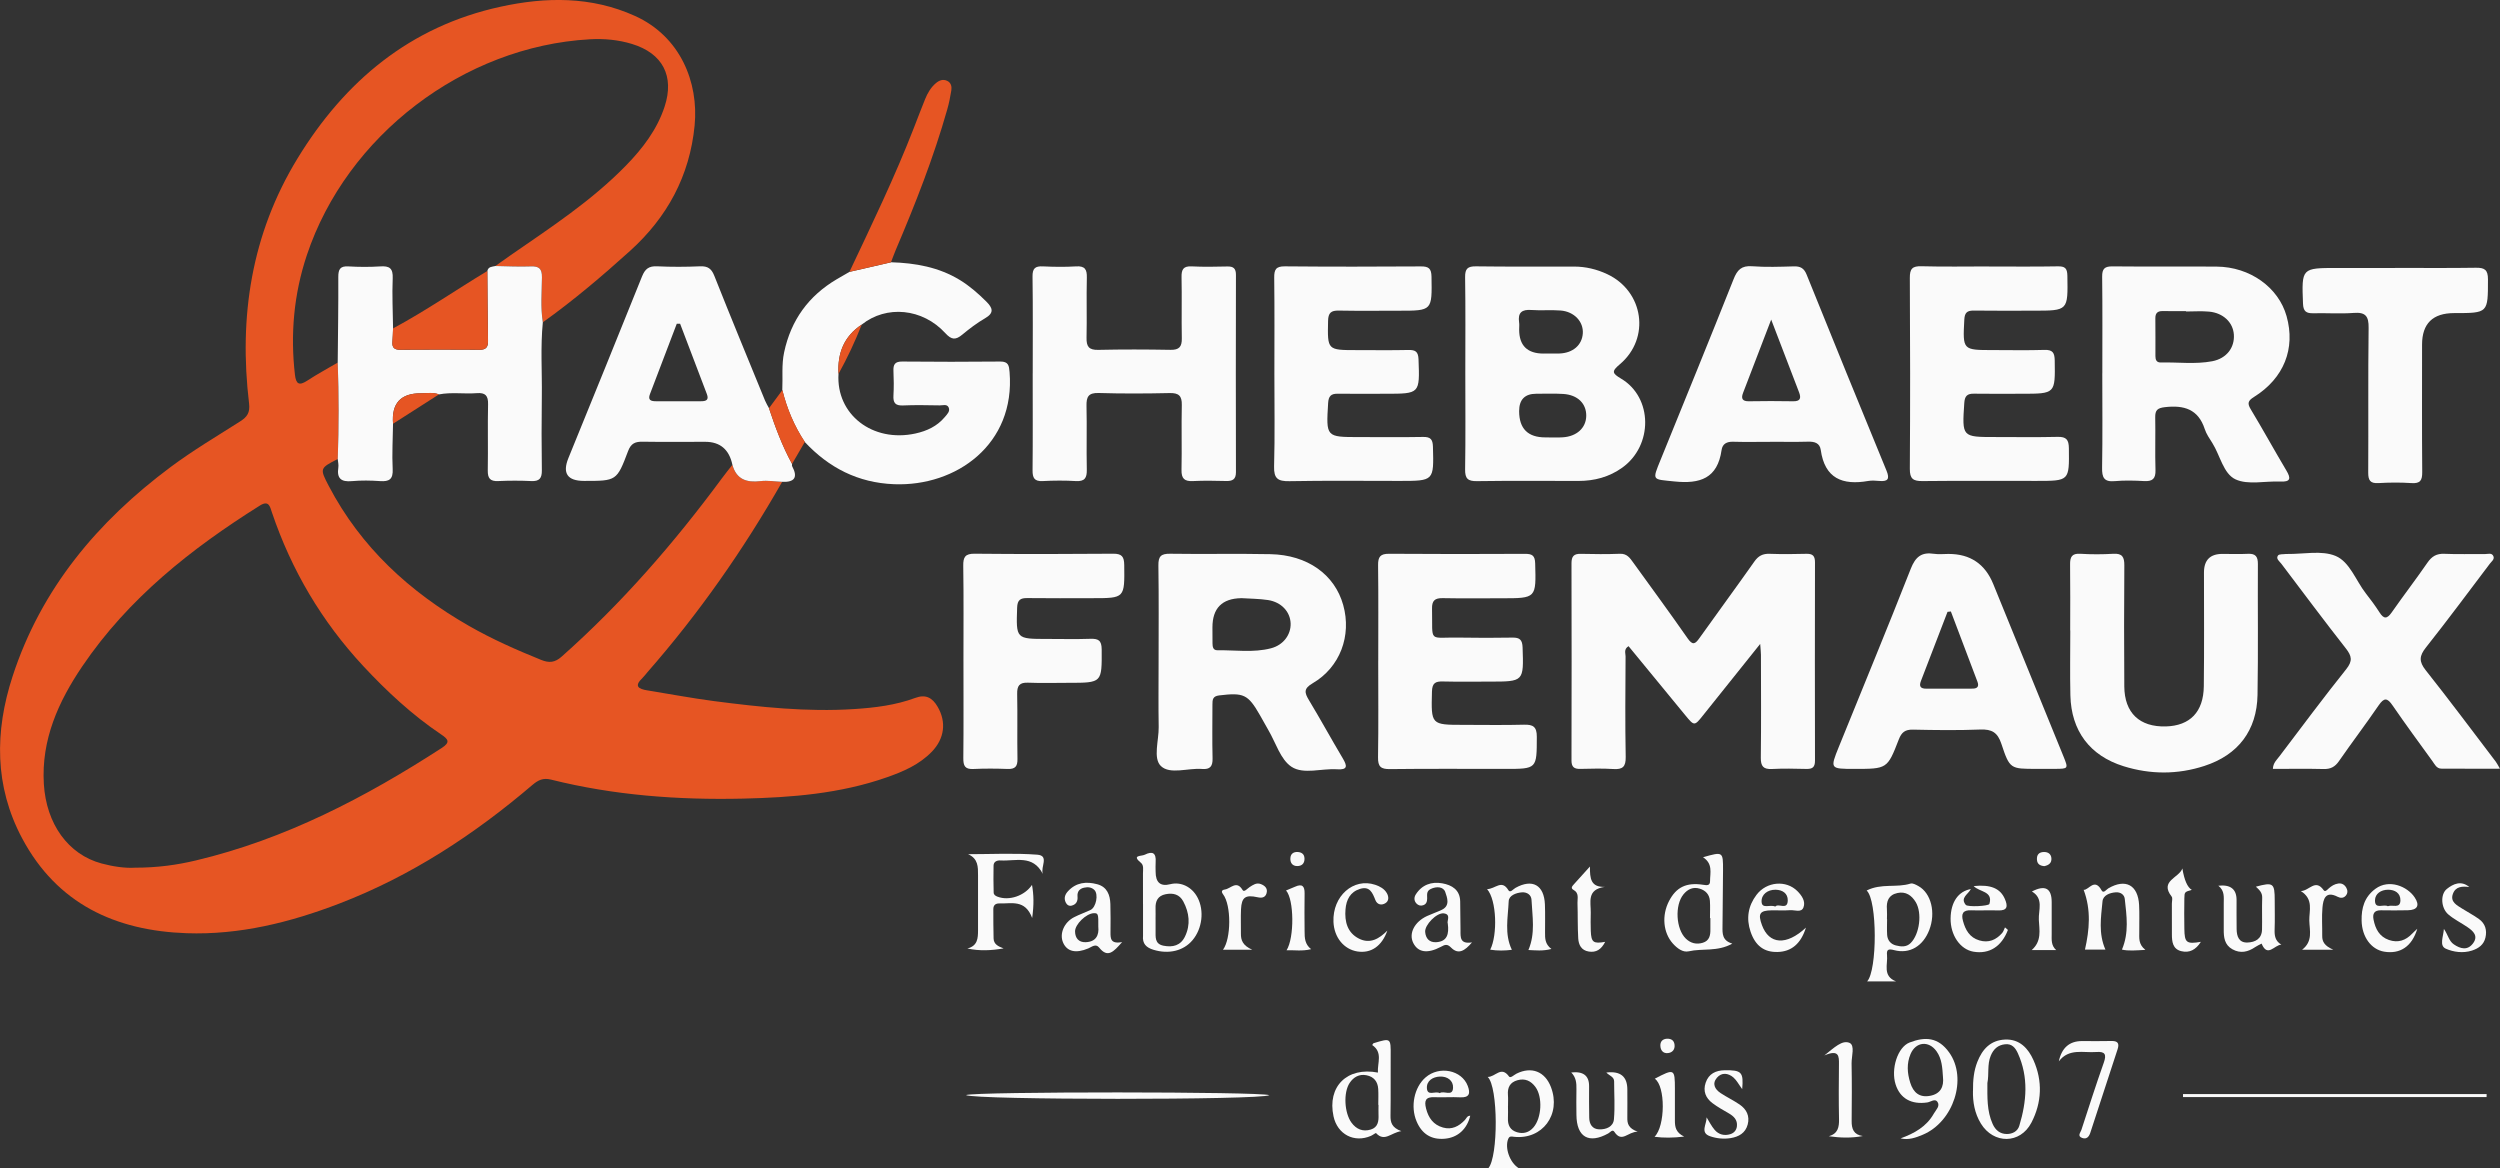 <?xml version="1.0" encoding="UTF-8"?>
<svg id="Calque_1" data-name="Calque 1" xmlns="http://www.w3.org/2000/svg" viewBox="0 0 764.7 357.36">
  <rect x="0" y="0" width="764.7" height="357.36" fill="#333333" stroke="none"/>
  <defs>
    <style>
      .cls-1 {
        fill: #fafafa;
      }

      .cls-1, .cls-2 {
        stroke-width: 0px;
      }

      .cls-2 {
        fill: #e65523;
      }
    </style>
  </defs>
  <path class="cls-2" d="M239.25,147.38c-11.85,20.78-25.49,40.3-41.27,58.3-.49.56-.92,1.19-1.46,1.7-2.66,2.51-1.22,3.36,1.47,3.79,6.78,1.09,13.53,2.38,20.33,3.27,14.24,1.85,28.49,3.38,42.91,2.45,6.4-.41,12.7-1.18,18.72-3.41,3.27-1.22,5.27,0,6.84,2.68,2.76,4.7,2.1,9.76-1.73,13.74-3.85,4-8.78,6.11-13.87,7.89-14.22,4.98-29.02,6.15-43.91,6.49-19.8.45-39.44-.99-58.72-5.81-2.43-.61-3.94.14-5.68,1.61-17.8,15.18-37.13,27.87-59.08,36.3-15.05,5.78-30.55,9.64-46.76,9.07-21.77-.77-39.59-8.99-50.27-29.03-8.5-15.96-8.39-32.68-2.95-49.45,8.73-26.89,26.05-47.49,48.39-64.13,6.8-5.06,14.13-9.42,21.29-13.97,2.11-1.34,3.02-2.68,2.69-5.42-3.17-26.56.69-51.84,14.8-74.96,14.47-23.71,34.49-40.41,62.1-46.43,13.82-3.02,27.77-3.24,41.15,2.82,13.83,6.26,19.52,20.25,18.23,33.53-1.5,15.38-8.37,28.06-19.77,38.35-8.53,7.7-17.28,15.14-26.65,21.82-.74-4.57-.32-9.18-.27-13.76.03-2.67-.9-3.44-3.45-3.34-3.59.14-7.2-.06-10.8-.12,1.53-1.08,3.04-2.18,4.58-3.24,12.31-8.52,24.88-16.71,35.4-27.52,5.09-5.23,9.48-10.96,11.79-18.01,3.05-9.32-.61-16.29-10-19.15-4.23-1.29-8.57-1.67-12.96-1.42-38.53,2.18-74.29,29.44-86.49,66.05-3.96,11.88-5.07,24.11-3.63,36.57.33,2.83,1.26,3.43,3.75,1.8,3.02-1.98,6.22-3.7,9.33-5.53.38,9.83.37,19.66.01,29.49-5.49,2.82-5.56,2.86-2.73,8.27,9.82,18.73,24.73,32.4,42.89,42.79,7.06,4.04,14.47,7.32,22.01,10.37,2.5,1.01,4.22.88,6.34-1,18.4-16.33,34.42-34.76,48.99-54.51,1.04-1.41,2.14-2.76,3.21-4.14,1.24,4.49,4.37,5.49,8.61,4.98,2.16-.26,4.41.13,6.61.22ZM41.24,265.41c6.93,0,12.86-.83,18.69-2.22,27.33-6.5,51.8-19.26,75.19-34.4,2.69-1.74,2.02-2.66-.18-4.14-8.85-5.95-16.62-13.17-23.86-20.95-12.67-13.63-21.93-29.31-27.9-46.95-.6-1.78-.92-3.85-3.72-2.09-21,13.18-40.21,28.37-54.28,49.14-7.32,10.8-12.58,22.45-11.77,35.97.73,12.26,7.45,21.59,17.62,24.34,3.62.98,7.34,1.49,10.21,1.3Z"/>
  <path class="cls-1" d="M538.41,196.96c-6.23,7.79-11.83,14.77-17.41,21.76-2.72,3.41-2.73,3.43-5.52.04-5.78-7.02-11.55-14.06-17.34-21.11-1.53.93-.9,2.17-.91,3.14-.06,10.24-.15,20.48.04,30.72.06,3.04-.93,3.91-3.81,3.72-3.36-.22-6.74-.11-10.11-.04-1.86.04-2.67-.59-2.66-2.59.05-20.11.05-40.21,0-60.32,0-2.09.71-2.92,2.82-2.87,4,.09,8,.14,11.99-.02,2.18-.09,3.07,1.3,4.09,2.71,5.55,7.7,11.18,15.34,16.6,23.13,1.55,2.22,2.3,1.84,3.63-.04,5.57-7.84,11.28-15.57,16.81-23.43,1.23-1.75,2.58-2.43,4.67-2.36,3.74.13,7.5.11,11.24,0,1.93-.05,2.63.64,2.63,2.59-.04,20.23-.05,40.46,0,60.7,0,2.04-.82,2.56-2.68,2.51-3.5-.09-7-.16-10.49.02-2.64.13-3.43-.85-3.4-3.46.13-10.49.05-20.98.04-31.47,0-.74-.1-1.47-.23-3.34Z"/>
  <path class="cls-1" d="M448.21,114.01c0-9.73.09-19.46-.06-29.19-.04-2.64.77-3.39,3.37-3.35,9.98.14,19.97.05,29.95.07,3.54,0,6.93.81,10.13,2.31,11.19,5.24,13.31,19.62,3.87,27.58-2.56,2.16-2.38,2.74.39,4.39,9.71,5.75,9.82,20.45.35,27.23-3.98,2.86-8.51,4.06-13.38,4.06-10.36,0-20.72-.09-31.07.06-2.78.04-3.65-.77-3.61-3.59.16-9.85.06-19.71.06-29.57ZM472.73,133.79c1.75,0,3.5.09,5.24-.02,4.34-.26,7.19-2.9,7.23-6.58.04-3.78-2.65-6.42-7.05-6.69-2.74-.17-5.49-.06-8.24-.06q-5.23,0-5.24,5.31,0,8.06,8.05,8.04ZM472.16,108.13c1.62,0,3.24.05,4.85,0,4.12-.15,6.91-2.58,7.14-6.16.23-3.57-2.61-6.65-6.77-6.99-2.97-.24-5.98.06-8.95-.16-2.9-.22-4.2.78-3.77,3.76.11.73.02,1.49.02,2.24q0,7.33,7.48,7.33Z"/>
  <path class="cls-1" d="M354.39,202.54c0-9.86.09-19.72-.06-29.57-.04-2.8.79-3.63,3.59-3.59,10.23.16,20.47-.08,30.7.13,11.3.23,19.63,6.21,22.24,15.55,2.62,9.38-.95,19.04-9.35,23.94-2.81,1.64-2.5,2.88-1.13,5.16,3.54,5.87,6.83,11.9,10.34,17.79,1.38,2.32,1.59,3.59-1.76,3.36-4.71-.32-10.23,1.66-13.92-.77-3.36-2.22-4.8-7.35-7.07-11.21-.88-1.5-1.71-3.05-2.57-4.56-3.68-6.42-4.96-6.96-12.48-6.06-2.01.24-2.06,1.34-2.06,2.79,0,5.49-.1,10.98.04,16.47.06,2.44-.75,3.44-3.21,3.24-4.3-.35-9.81,1.79-12.6-.9-2.45-2.37-.61-7.83-.67-11.92-.11-6.61-.03-13.23-.03-19.84ZM379.66,182.97q-8.8.15-8.8,8.93c0,1.62,0,3.24.02,4.86.01,1.04.15,2.16,1.5,2.14,5.47-.07,10.99.8,16.38-.6,3.79-.98,6.13-4.17,6.02-7.6-.12-3.57-2.83-6.53-6.93-7.16-2.69-.41-5.45-.4-8.18-.58Z"/>
  <path class="cls-1" d="M272.55,80.22c7.43.23,14.59,1.48,21.07,5.44,3,1.84,5.6,4.12,8.08,6.59,1.95,1.95,2.48,3.45-.4,5.11-2.47,1.43-4.77,3.19-6.97,5.01-2.01,1.66-3.25,1.64-5.17-.46-6.98-7.64-18.05-8.64-25.57-2.63-5.44,3.58-7.47,8.78-7.11,15.09-.76,12.43,10.44,21.09,23.54,18.23,3.51-.77,6.62-2.22,8.97-5.02.71-.85,1.71-1.77,1.19-2.94-.49-1.12-1.77-.63-2.71-.64-3.75-.05-7.5-.15-11.24.02-2.38.11-3.07-.81-2.94-3.04.14-2.49.12-5,0-7.49-.09-2.01.46-2.92,2.69-2.9,9.99.09,19.98.11,29.97,0,2.54-.03,2.7,1.28,2.86,3.24,1.81,22.03-16.27,35.04-35.36,34.28-11.01-.44-19.91-5.02-27.3-12.93-3.23-4.89-5.46-10.2-6.86-15.87.19-3.85-.26-7.72.56-11.54,2.08-9.82,7.46-17.26,16.1-22.36,1.28-.76,2.58-1.5,3.87-2.24,4.24-.98,8.48-1.96,12.72-2.93Z"/>
  <path class="cls-1" d="M643.06,114.24c0-9.86.07-19.73-.05-29.59-.03-2.46.77-3.2,3.2-3.17,10.61.11,21.23-.01,31.84.07,10.16.08,18.9,6.35,21.37,15.16,2.78,9.91-.8,18.99-9.97,24.71-1.79,1.12-2.12,1.9-1.01,3.74,3.73,6.2,7.22,12.55,10.92,18.77,1.49,2.49,1.23,3.51-1.9,3.37-4.6-.21-9.83,1.1-13.65-.67-3.74-1.73-4.71-7.33-7.1-11.12-.86-1.37-1.83-2.75-2.32-4.26-1.99-6.12-6.38-7.38-12.18-6.71-2.27.26-3.01.9-2.97,3.13.11,5.37-.09,10.74.08,16.1.09,2.68-.92,3.52-3.48,3.38-2.99-.17-6.01-.25-8.98.02-3.29.3-3.92-1.12-3.87-4.09.17-9.61.06-19.23.06-28.84ZM668.64,95.29s0-.08,0-.13c-2.37,0-4.74.03-7.11-.01-1.56-.03-2.27.62-2.25,2.21.04,3.86.02,7.73.02,11.59,0,1.13.35,1.97,1.69,1.93,5.23-.13,10.5.6,15.67-.38,4.45-.85,6.93-4.23,6.63-8.21-.28-3.7-3.25-6.56-7.55-6.97-2.35-.22-4.73-.04-7.1-.04Z"/>
  <path class="cls-1" d="M315.89,114.23c0-9.87.08-19.74-.06-29.61-.04-2.52.79-3.26,3.19-3.14,3.37.16,6.76.21,10.12,0,2.73-.17,3.36.93,3.3,3.45-.15,6.12.05,12.24-.09,18.36-.06,2.69.69,3.79,3.57,3.73,7.37-.17,14.75-.14,22.12-.01,2.65.05,3.5-.96,3.45-3.51-.12-6.24.05-12.49-.08-18.74-.05-2.35.56-3.41,3.12-3.28,3.61.19,7.25.11,10.87.03,1.9-.05,2.66.62,2.65,2.59-.05,20.11-.05,40.23,0,60.34,0,2.24-1.09,2.74-3.04,2.69-3.37-.08-6.75-.15-10.12.02-2.58.13-3.55-.76-3.49-3.41.14-6.62-.06-13.24.09-19.86.06-2.78-.91-3.71-3.69-3.65-7.24.16-14.5.2-21.74-.02-3.14-.09-3.78,1.17-3.72,3.96.15,6.49-.05,12.99.09,19.49.05,2.53-.63,3.65-3.35,3.49-3.36-.2-6.75-.18-10.12,0-2.57.14-3.14-.97-3.12-3.31.1-9.87.04-19.74.04-29.61Z"/>
  <path class="cls-1" d="M151.52,81.37c3.6.06,7.21.26,10.8.12,2.55-.1,3.48.67,3.45,3.34-.05,4.58-.47,9.19.27,13.76-.75,7.6-.2,15.21-.31,22.81-.1,7.49-.09,14.99.01,22.48.03,2.41-.74,3.38-3.22,3.27-3.37-.16-6.75-.16-10.12,0-2.49.12-3.24-.86-3.2-3.27.12-6.74-.06-13.49.09-20.23.06-2.63-.83-3.6-3.45-3.39-3.85.3-7.73-.36-11.57.38-1.8-.7-3.67-.33-5.5-.34q-9.32-.05-8.55,9.33c-.06,4.62-.34,9.25-.11,13.85.16,3.11-1.03,3.88-3.86,3.68-2.86-.2-5.76-.25-8.61.01-3.3.31-4.66-.82-4.15-4.16.13-.84-.11-1.73-.18-2.6.36-9.83.37-19.66-.01-29.49.08-8.73.22-17.45.18-26.18-.01-2.35.54-3.4,3.1-3.25,3.23.19,6.5.21,9.73,0,2.83-.19,3.94.57,3.81,3.65-.22,5.1.05,10.22.11,15.33-.06,1.37-.09,2.74-.2,4.1-.15,1.76.6,2.44,2.38,2.43,8.11-.05,16.23-.06,24.34,0,2.02.01,2.56-.93,2.53-2.76-.11-7.11-.15-14.22-.21-21.33.27-1.38,1.46-1.3,2.45-1.53Z"/>
  <path class="cls-1" d="M596.06,169.44q9.9,0,13.64,9.22c7.14,17.56,14.31,35.11,21.46,52.67,1.55,3.81,1.52,3.83-2.6,3.85-1.87.01-3.75,0-5.62,0-7.97,0-8.2.08-10.75-7.63-1.16-3.52-2.92-4.53-6.45-4.4-6.86.27-13.74.18-20.6.03-2.39-.05-3.48.79-4.34,3.01-3.49,9.03-3.57,9-13.61,9-7.39,0-7.45-.02-4.73-6.73,7.34-18.15,14.85-36.24,22-54.47,1.44-3.67,3.3-5.17,7.1-4.59,1.46.22,2.99.04,4.49.04ZM596.73,187.04c-.34.04-.68.08-1.02.11-2.71,7.06-5.41,14.12-8.14,21.16-.63,1.63-.1,2.35,1.6,2.34,4.73,0,9.46,0,14.18-.01,1.47,0,2.07-.65,1.51-2.12-2.71-7.16-5.42-14.32-8.13-21.49Z"/>
  <path class="cls-1" d="M608.39,81.52c6.99,0,13.99.08,20.98-.05,2.25-.04,2.96.54,3,2.9.17,10.66.26,10.66-10.28,10.66-6.12,0-12.24.06-18.36-.03-2.07-.03-2.78.68-2.89,2.79-.48,9.29-.55,9.29,8.78,9.29,5.24,0,10.49.12,15.73-.05,2.53-.08,3.11.88,3.15,3.24.15,10.17.22,10.17-10.1,10.17-4.87,0-9.74.06-14.61-.02-2.04-.03-2.81.7-2.95,2.8-.7,10.47-.75,10.46,9.47,10.46,6.37,0,12.74.1,19.1-.05,2.65-.06,3.39.89,3.42,3.46.12,10.01.2,10.01-9.92,10.01-11.61,0-23.23-.07-34.84.05-2.82.03-3.91-.64-3.89-3.71.13-19.47.12-38.95,0-58.43-.02-2.82.78-3.65,3.58-3.57,6.86.19,13.73.06,20.6.06Z"/>
  <path class="cls-1" d="M541.38,135.15c-3.75,0-7.5.08-11.24-.03-1.94-.06-3.27.64-3.54,2.52-1.24,8.71-6.59,10.45-14.49,9.62-6.77-.71-6.8-.14-4.14-6.68,7.47-18.38,14.97-36.75,22.3-55.19,1.12-2.83,2.41-4.19,5.66-3.95,4.22.32,8.49.16,12.74.04,2.02-.06,3.14.53,3.94,2.52,8.08,20.02,16.22,40.02,24.44,59.98,1.08,2.63.33,3.36-2.25,3.13-1.12-.1-2.28-.18-3.37.01-7.83,1.37-13.27-.74-14.5-9.49-.3-2.13-1.91-2.59-3.91-2.53-3.87.11-7.75.03-11.62.03ZM541.77,97.76c-3.08,8.03-5.85,15.23-8.61,22.44-.65,1.7-.22,2.57,1.79,2.54,4.49-.07,8.99-.09,13.48,0,2.26.05,2.56-.92,1.86-2.76-2.72-7.09-5.43-14.18-8.52-22.23Z"/>
  <path class="cls-1" d="M239.25,147.38c-2.21-.09-4.45-.48-6.61-.22-4.24.51-7.37-.49-8.61-4.98q-1.48-7.04-8.32-7.04c-6.37,0-12.75.07-19.12-.03-2.26-.04-3.58.49-4.47,2.86-3.46,9.17-3.56,9.13-13.47,9.13q-7.64,0-4.78-7c7.52-18.5,15.08-36.98,22.5-55.51.94-2.35,2.11-3.26,4.66-3.13,4.36.21,8.75.19,13.11,0,2.37-.1,3.48.7,4.37,2.94,5.06,12.76,10.31,25.44,15.51,38.15.33.8.8,1.54,1.2,2.31,1.95,5.84,4.08,11.61,7.06,17.03,0,.24-.08.52.02.71,1.83,3.41.75,4.95-3.04,4.78ZM208.03,99.03c-.34,0-.68,0-1.02,0-2.73,7.17-5.46,14.35-8.2,21.52-.69,1.8.25,2.18,1.8,2.18,4.61-.03,9.22-.02,13.83,0,1.53,0,2.47-.37,1.78-2.19-2.74-7.16-5.46-14.33-8.18-21.5Z"/>
  <path class="cls-1" d="M633.23,192.89c0-6.74.06-13.48-.03-20.22-.03-2.32.55-3.44,3.14-3.28,3.36.21,6.75.2,10.1,0,2.73-.16,3.36,1.01,3.35,3.52-.09,12.35-.1,24.71-.01,37.06.06,8.11,4.67,12.45,12.73,12.23,7.35-.21,11.49-4.41,11.59-12.27.14-11.6.05-23.21.05-34.82q0-5.68,5.62-5.68c2.62,0,5.25.1,7.86-.03,2.32-.11,3.02.89,3.01,3.1-.07,13.35.12,26.71-.11,40.06-.19,10.89-5.93,18.37-16.27,21.73-8.19,2.66-16.49,2.64-24.68.09-10.35-3.22-16.04-10.82-16.29-21.67-.15-6.61-.03-13.23-.03-19.84h-.02Z"/>
  <path class="cls-1" d="M389.81,114.2c0-9.74.07-19.49-.05-29.23-.03-2.47.48-3.53,3.26-3.5,13.87.13,27.74.11,41.61.02,2.4-.02,3.2.67,3.24,3.16.17,10.39.25,10.39-9.97,10.39-6.12,0-12.25.08-18.37-.04-2.38-.05-3.25.67-3.3,3.17-.18,8.92-.27,8.92,8.78,8.92,5.25,0,10.5.08,15.74-.04,2.16-.05,3.06.45,3.15,2.87.38,10.53.46,10.52-10.1,10.52-4.87,0-9.75.05-14.62-.01-2.05-.03-2.8.74-2.93,2.84-.63,10.43-.69,10.42,9.54,10.42,6.5,0,13,.08,19.49-.04,2.28-.04,2.97.72,3.03,3,.28,10.45.35,10.45-10.18,10.45-11.25,0-22.49-.13-33.73.08-3.51.06-4.78-.78-4.68-4.51.26-9.49.09-18.99.09-28.48Z"/>
  <path class="cls-1" d="M421.58,202.08c0-9.74.07-19.48-.05-29.21-.03-2.56.69-3.5,3.37-3.48,13.86.11,27.72.09,41.58.02,2.17-.01,3.04.52,3.1,2.91.3,10.68.38,10.68-10.29,10.68-5.99,0-11.99.08-17.98-.04-2.4-.05-3.34.75-3.28,3.22.24,10.75-1.37,8.66,8.48,8.85,5.37.1,10.74.09,16.11,0,2.2-.04,3.03.65,3.11,2.99.35,10.47.42,10.47-10.12,10.47-4.74,0-9.49.08-14.23-.04-2.27-.06-3.3.43-3.37,3.06-.26,10.21-.36,10.21,9.77,10.21,6.12,0,12.24.12,18.35-.05,2.81-.08,3.96.61,3.95,3.7-.02,9.82.11,9.83-9.73,9.82-11.74,0-23.47-.08-35.21.06-2.76.03-3.67-.73-3.63-3.58.16-9.86.06-19.72.06-29.58Z"/>
  <path class="cls-1" d="M764.7,235.13c-6.34,0-12.14.02-17.95-.02-1.47-.01-2.02-1.34-2.74-2.32-4.1-5.66-8.24-11.29-12.2-17.05-1.61-2.35-2.58-2.37-4.22.01-3.95,5.77-8.18,11.34-12.16,17.08-1.2,1.73-2.54,2.45-4.65,2.4-5.09-.13-10.18-.04-15.55-.04.08-1.84,1.17-2.75,1.94-3.77,6.79-8.95,13.49-17.97,20.5-26.74,2.01-2.52,1.7-4.01-.12-6.34-6.7-8.54-13.19-17.25-19.74-25.91-.57-.75-1.75-1.52-1.01-2.52.36-.49,1.6-.33,2.44-.46.12-.02.25,0,.37,0,4.99.07,10.53-1.18,14.8.6,4.32,1.8,6.19,7.53,9.24,11.45,1.46,1.87,2.89,3.77,4.16,5.77,1.32,2.1,2.3,2.14,3.76.06,3.57-5.12,7.38-10.07,10.92-15.2,1.35-1.96,2.81-2.84,5.23-2.73,4.11.19,8.24.02,12.36.08.91.01,2.18-.52,2.63.73.33.92-.62,1.55-1.12,2.22-6.48,8.56-12.86,17.19-19.53,25.6-2.07,2.6-2.2,4.32-.08,6.99,7.29,9.19,14.3,18.6,21.41,27.94.36.47.61,1.01,1.3,2.19Z"/>
  <path class="cls-1" d="M294.7,202.3c0-9.74.09-19.49-.06-29.23-.04-2.69.59-3.73,3.51-3.7,14.12.14,28.23.12,42.35,0,2.67-.02,3.35.91,3.38,3.45.12,10.15.2,10.15-9.75,10.15-6.62,0-13.24.06-19.86-.03-2.15-.03-3.07.54-3.15,2.93-.32,9.57-.4,9.57,9.23,9.57,4.37,0,8.75.11,13.12-.04,2.46-.09,3.5.46,3.51,3.24.06,10.22.16,10.22-10.12,10.22-4.12,0-8.25.13-12.37-.04-2.69-.12-3.42.95-3.36,3.5.14,6.62-.03,13.24.09,19.86.04,2.29-.74,3.11-3.01,3.03-3.49-.13-7-.16-10.49.01-2.59.13-3.08-1.01-3.06-3.32.1-9.87.04-19.73.04-29.6Z"/>
  <path class="cls-1" d="M732.59,81.95c8.25,0,16.49.08,24.74-.05,2.68-.04,3.69.64,3.69,3.55-.01,10.32.1,10.32-10.35,10.32q-9.81,0-9.81,9.64c0,12.99-.06,25.98.05,38.97.02,2.55-.58,3.57-3.29,3.39-3.36-.23-6.75-.2-10.11,0-2.55.15-3.13-.88-3.12-3.25.09-14.74-.07-29.48.12-44.21.05-3.57-.9-4.87-4.56-4.59-4.1.31-8.24,0-12.36.1-2.16.05-3.06-.57-3.15-2.94-.42-10.91-.49-10.91,10.53-10.91,5.87,0,11.74,0,17.62,0Z"/>
  <path class="cls-2" d="M272.55,80.22c-4.24.98-8.48,1.96-12.72,2.93,6.88-14.56,13.9-29.07,19.73-44.1,1.13-2.91,2.24-5.83,3.41-8.72.76-1.86,1.75-3.6,3.33-4.92,1.02-.85,2.18-1.29,3.46-.66,1.2.59,1.4,1.79,1.23,2.91-.3,1.96-.71,3.92-1.25,5.83-4.16,14.69-9.74,28.86-15.71,42.88-.54,1.26-.99,2.56-1.49,3.84Z"/>
  <path class="cls-1" d="M306.96,290.1c-3.72.64-7.26.84-11.06.03,3.17-.82,3.25-3.18,3.26-5.56.02-5.62.01-11.24,0-16.86,0-2.51.08-5.07-3.05-6.43,7.06,0,14.14-.38,21.16.15,3.77.28.93,3.77,1.71,5.89-3.05-6-8.38-3.85-12.93-4.13-1.06-.06-2.11.32-2.14,1.58-.07,2.74-.03,5.48.03,8.23.01.67.51,1.02,1.16,1.27,3.57,1.38,8.35-.28,10.57-3.6.53,2.99.63,5.99.05,10.12-2.17-5.78-6.35-4.32-9.98-4.45-1.15-.04-1.91.47-1.9,1.75.02,2.99-.02,5.99.08,8.98.06,1.8,1.47,2.43,3.05,3.02Z"/>
  <path class="cls-1" d="M464.6,357.36h-9.36c3.08-3.52,3.05-24.97-.19-27.95,2.38.06,4.11-3.51,6.54-.12.44.61,1.51-.5,2.27-.88,4.6-2.28,8.71-.68,10.54,4.1,3.2,8.35-2.6,16.17-11.31,15.21-.78-.09-1.36-.3-1.76.66-1.07,2.57.35,7.17,3.27,8.98ZM461.26,338.31c0,1.24.05,2.49-.01,3.73-.1,2.12.7,3.68,2.79,4.29,1.94.57,3.67.09,5.04-1.51,2.48-2.89,2.83-9.25.59-12.32-1.37-1.87-3.17-2.74-5.51-2.08-2.32.65-3.09,2.25-2.91,4.53.09,1.11.01,2.24.02,3.36Z"/>
  <path class="cls-1" d="M570.97,272.39c4.5-2.28,9.18-.77,13.42-2.12.67-.21,1.69.36,2.44.78,3.89,2.18,5.33,8.13,3.3,13.4-1.9,4.95-5.98,7.43-10.74,6.18-1.73-.45-2.37-.24-2.19,1.5.3,2.83-1.46,6.4,2.76,8.06h-8.84c3.11-3.36,3.15-24.78-.15-27.8ZM577.18,281.15s.03,0,.04,0c0,1.61-.08,3.23.02,4.83.11,1.65,1.11,2.82,2.67,3.21,1.55.39,3.2.59,4.53-.74,2.72-2.72,3.57-9.16,1.54-12.52-1.24-2.04-3.03-3.33-5.58-2.78-2.72.58-3.44,2.5-3.23,5.03.08.99.01,1.98.01,2.97Z"/>
  <path class="cls-1" d="M520.93,262.21c6.11-1.74,6.13-1.73,6.11,3.99-.03,5.73-.09,11.47-.16,17.2-.03,2.16-.12,4.32,3,5.23-4.57,2.57-9.14,1.39-13.34,2.36-1.8.41-3.53-.92-4.85-2.38-2.96-3.3-3.45-8.57-1.18-12.97,2.21-4.27,5.3-5.79,10.46-5,1.13.17,2.1.32,2.1-1.13,0-2.51.94-5.28-2.15-7.3ZM523.16,280.82s-.07,0-.11,0c0-1.74.09-3.49-.02-5.23-.13-1.94-1.26-3.2-3.12-3.77-2.06-.62-3.67.17-4.96,1.73-2.73,3.32-2.32,10.63.72,13.56,1.49,1.44,3.26,1.84,5.18,1.26,2.05-.62,2.37-2.33,2.32-4.19-.03-1.12,0-2.24,0-3.37Z"/>
  <path class="cls-1" d="M421.48,328.08c-.22-2.93,1.59-6.13-1.74-8.42.14-.2.25-.51.43-.57,5.29-1.61,5.25-1.61,5.21,3.85-.05,6.11.05,12.21-.05,18.32-.03,2.05.37,3.66,3.31,4.73-3.18.45-5.12,3.42-7.74.6-.1-.1-1,.61-1.56.85-5.11,2.23-10.25-.46-11.44-5.97-1.97-9.09,4.12-15.21,13.59-13.39ZM421.65,337.96s-.04,0-.06,0c0-1.62.08-3.25-.02-4.87-.14-2.25-1.32-3.74-3.58-4.19-2.24-.45-3.97.58-5.14,2.32-2,2.97-1.63,9.2.53,12.16,1.49,2.04,3.48,2.86,5.9,2.13,2.22-.67,2.47-2.56,2.38-4.55-.04-1,0-2,0-3Z"/>
  <path class="cls-1" d="M349.62,276.52c0-3.12,0-6.23-.01-9.35,0-1.11.3-2.49-.59-3.22-3.01-2.48.08-1.98,1.14-2.51,2.42-1.21,3.52-.51,3.33,2.22-.07.99-.01,1.99-.01,2.99q0,4.96,4.47,3.81c3.27-.84,6.66.82,8.37,4.11,2.08,3.98,1.43,9.47-1.54,13-2.79,3.33-7.33,4.36-11.95,2.95-2.24-.68-3.44-1.88-3.2-4.28.01-.12,0-.25,0-.37,0-3.12,0-6.23,0-9.35ZM353.47,281.22c0,1.12-.01,2.23,0,3.35.03,1.96-.36,4.15,2.41,4.7,2.83.56,5.25-.02,6.59-2.82,1.74-3.63,1.32-7.25-.52-10.71-1.15-2.17-3.1-2.68-5.4-2.22-2.39.48-3.18,2.09-3.09,4.36.04,1.11,0,2.23,0,3.35Z"/>
  <path class="cls-1" d="M581.34,348.21c4.21-1.52,7.94-3.59,10.17-7.57.63-1.12,2.03-2.32,1.1-3.63-.75-1.07-2.06.06-3.11.21-4.86.71-8.32-1.23-9.68-5.54-1.48-4.67.6-11.38,4.29-12.8,4.75-1.83,8.75-1.65,12.11,3.06,5.65,7.91,1.36,21.2-8.1,25.16-2.1.88-4.28,1.69-6.79,1.11ZM594.31,329.38c-.18-2.71-.3-5.48-1.97-7.82-2.38-3.33-6.34-2.92-7.94.85-1.22,2.87-1.02,5.81-.1,8.76.95,3.06,2.86,4.64,6.12,4.01,3.13-.61,4.24-2.74,3.89-5.79Z"/>
  <path class="cls-1" d="M603.5,333.71c-.03-3.35.26-6.18,1.33-8.9,1.53-3.89,4.02-6.61,8.44-6.83,4.52-.22,7.16,2.77,8.73,6.3,2.83,6.36,2.58,12.96-.65,19.14-3.43,6.56-11.56,6.58-15.44.25-1.96-3.2-2.49-6.74-2.42-9.95ZM607.9,331.26c0,4.3-.19,8.56,1.62,12.56.84,1.86,2.24,3.04,4.32,3.05,1.75,0,3.31-.82,3.82-2.51,2.25-7.41,2.89-14.84-.43-22.17-.77-1.71-1.83-3-3.93-2.77-2.18.24-3.53,1.46-4.37,3.49-1.14,2.74-.47,5.64-1.03,8.36Z"/>
  <path class="cls-1" d="M656.23,290.55c-2.98.15-5.14.38-7.17-.09,2.22-5.2,1.42-10.36.87-15.48-.14-1.35-1.33-2.14-2.75-2.04-1.85.13-3.88.91-4.06,2.73-.46,4.86-1.3,9.84.89,14.8h-6.26c1.36-6.05,1.93-12.09-.4-18.29,1.5.19,3.31-3.81,5.49.17.59,1.07,1.45-.28,2.1-.65,5.24-3.03,9.04-1,9.37,5.12.14,2.74.03,5.49.05,8.24.02,1.82-.34,3.73,1.87,5.49Z"/>
  <path class="cls-1" d="M454.87,271.97c2.56-.06,4.47-3.08,6.52.33.56.93,1.47-.33,2.15-.71,5.17-2.89,8.78-.9,9.02,5.06.11,2.86.03,5.73.04,8.59,0,1.74-.06,3.5,1.94,5.03-2.68.7-4.82.41-7.03.32,2.19-5.13,1.19-10.28.95-15.35-.07-1.5-1.36-2.41-2.93-2.29-1.82.14-3.98.96-4.05,2.71-.2,4.93-1.37,10,.97,14.87-2.16.27-4.37.32-6.62-.04,2.28-4.49,1.99-15.19-.96-18.52Z"/>
  <path class="cls-1" d="M678.56,270.92q5.55-.61,5.56,4.33c0,2.99-.02,5.98.02,8.97.03,2.2.71,4.16,3.29,4.08,2.38-.07,4.42-1.11,4.48-3.98.07-3.24-.06-6.48.05-9.71.06-1.6-.92-2.45-1.93-3.39,5.31-1.44,5.76-1.11,5.76,4.16,0,2.99.08,5.98-.03,8.97-.06,1.87.17,3.48,2.06,4.6-2.11.06-4.24,4.06-6.04-.32-.64.34-1.32.63-1.92,1.04-2.22,1.51-4.51,2.08-7,.7-2.45-1.36-2.69-3.68-2.66-6.13.03-2.62.02-5.23,0-7.85-.01-1.91.34-3.9-1.64-5.46Z"/>
  <path class="cls-1" d="M480.61,328.05q5.45-.63,5.46,4.11c0,3.25-.04,6.49.04,9.74.04,1.95.93,3.48,3.06,3.55,2.15.06,4.3-.81,4.5-3.09.34-3.83.06-7.72.06-11.59,0-1.42-1.46-1.73-2.39-2.7q6.43-.8,6.43,5.18c0,2.87.04,5.74,0,8.62-.03,1.74.25,3.25,3.16,4.29-3.07.02-4.83,3.54-7.14.03-.57-.86-1.28.19-1.87.51-5.93,3.28-9.65,1.13-9.72-5.64-.03-2.62-.05-5.25,0-7.87.04-1.86-.08-3.64-1.6-5.15Z"/>
  <path class="cls-1" d="M760.59,335.57h-92.85c0-.3,0-.6,0-.91h92.87c0,.3-.01.6-.02.91Z"/>
  <path class="cls-1" d="M343.24,288.15c-2.66,3.06-4.43,4.96-7.02,1.71-1.06-1.33-2.23-.23-3.34.24-3.81,1.61-6.49.98-7.7-1.77-1.18-2.68.27-6.19,3.35-7.77,1.63-.84,3.38-1.44,5.04-2.22,1.71-.81,2.49-4.8,1.18-6.11-.86-.86-2-.96-3.14-.71-1.41.31-2.15,1.2-2.02,2.68.13,1.43-.38,2.47-1.82,2.82-.82.2-1.45-.26-1.8-1-.61-1.3-.2-2.44.71-3.42,2.49-2.71,5.63-3.02,8.94-2.13,3.02.81,3.92,3.25,4.02,6.05.1,2.86.05,5.73.04,8.59,0,1.85-.09,3.74,3.56,3.05ZM335.95,283.41c.05-3.86-.05-4.13-1.4-4.08-2.3.09-5.75,3.41-5.71,5.6.03,2.05,1.15,3.33,3.2,3.27,3.19-.09,4.19-2.12,3.91-4.78Z"/>
  <path class="cls-1" d="M450.25,288.26c-2.21,2.62-4.18,3.82-6.38,1.6-1.25-1.26-1.93-.88-3.14-.24-4.1,2.16-6.96,1.72-8.43-1.16-1.48-2.9.35-6.51,4.24-8.28,1.47-.67,3.02-1.19,4.47-1.88,2.69-1.28,1.59-3.85,1.07-5.43-.55-1.66-2.67-1.83-4.49-.93-1.35.67-1.03,1.82-1.05,2.9-.02.92-.22,1.72-1.24,2.06-.82.27-1.51.02-2.04-.54-.78-.83-.76-1.89-.2-2.77,1.89-2.98,4.82-3.98,8.09-3.4,2.92.52,5.41,1.96,5.49,5.51.06,2.99.09,5.98.1,8.97,0,2.05-.18,4.17,3.5,3.59ZM442.85,282.52c-.38-.78,1.13-2.88-1.26-3.14-2.17-.23-5.82,3.54-5.66,5.66.15,2.02,1.3,3.29,3.39,3.16,3.33-.21,3.96-2.46,3.53-5.69Z"/>
  <path class="cls-1" d="M739.4,284.09c-1.63,5.5-5.34,7.82-10.16,7-3.94-.68-6.76-4.48-6.87-9.47-.08-3.87.84-7.26,4.25-9.77,4.14-3.04,9.71-.75,11.97,2.63,1.66,2.48.86,3.89-2.09,3.95-2.74.06-5.48.05-8.22.01-2.06-.03-2.62,1.04-2.26,2.86.56,2.83,1.77,5.2,4.71,6.22,2.79.96,5.12.15,7.1-1.93.5-.52,1.04-1,1.57-1.5ZM730.4,277.19c1.39-.57,3.79.87,3.84-1.78.04-2.2-1.65-3.28-3.8-3.26-2.13.01-3.94,1.21-3.98,3.22-.06,2.96,2.67,1.06,3.94,1.83Z"/>
  <path class="cls-1" d="M552.4,283.74c-1.55,4.97-4.48,7.35-8.66,7.45-4.11.11-6.8-1.87-8.27-6.18-1.39-4.08-.77-7.89,1.82-11.31,3.08-4.07,9.07-4.58,12.51-1.11,1.36,1.37,2.56,3.13,1.84,4.98-.66,1.69-2.66.73-4.06.84-1.86.14-3.74.01-5.61.04-3.7.05-4.32.99-3.02,4.54,2.16,5.87,7.42,6.37,13.45.75ZM543.02,277.3c.99-1.15,3.73,1.25,3.82-1.85.06-2.2-1.64-3.27-3.72-3.3-2.43-.03-4.39,1.43-4.29,3.68.11,2.33,2.62.73,4.19,1.48Z"/>
  <path class="cls-1" d="M449.72,341.28c-1,4.15-3.88,6.73-7.88,7.04-4.05.32-6.9-1.45-8.53-5.3-1.94-4.56-.75-10.42,2.73-13.45,4.2-3.66,11.08-2.28,12.92,2.6.83,2.21.57,3.63-2.33,3.48-2.61-.14-5.24.07-7.86-.04-2.69-.12-3.18,1.04-2.57,3.45.74,2.91,2.25,5,5.17,5.83,2.71.77,4.86-.35,6.7-2.29.48-.5.7-1.36,1.65-1.31ZM440.38,334.37c1.29-.91,3.94,1.21,4.08-1.62.11-2.21-1.72-3.55-4.02-3.45-2.21.09-4.12,1.31-3.98,3.57.15,2.56,2.61.72,3.92,1.5Z"/>
  <path class="cls-1" d="M614.18,284.45c-1.93,5.09-5.72,7.48-10.55,6.65-4.07-.7-7.06-5.07-6.98-10.21.08-4.94,2.32-8.25,6.2-8.95-.78,1.6-3.36,2.65-1.56,4.84.59.72,7.03.39,7.23-.29,1.19-3.98-3.07-3.59-4.81-5.46,5.26-.54,8.17.74,9.55,3.97.94,2.2.83,3.6-2.12,3.48-2.74-.11-5.48.07-8.22-.04-2.48-.1-3.08,1.02-2.49,3.22.74,2.79,2.04,5.11,5.02,5.99,2.83.84,5.14-.14,7-2.3.39-.46.56-1.11.84-1.68.3.26.6.52.9.78Z"/>
  <path class="cls-1" d="M629.75,324.66q1.31-6.22,7.1-6.22c3,0,5.99.06,8.98-.02,1.9-.05,2.5.68,1.91,2.49-2.79,8.53-5.56,17.06-8.36,25.59-.38,1.16-1.1,2.08-2.48,1.58-1.61-.58-.49-1.67-.24-2.47,2.24-6.87,4.44-13.76,6.85-20.57.9-2.53.38-3.46-2.31-3.25-3.95.31-8.33-1.24-11.45,2.86Z"/>
  <path class="cls-1" d="M532.9,333.14c-1.07-1.45-1.7-2.72-2.7-3.58-1.59-1.35-3.57-1.6-5.02.09-1.56,1.83-.65,3.54,1.13,4.71,1.87,1.23,3.91,2.21,5.77,3.47,2.15,1.45,3.2,3.55,2.5,6.15-.7,2.61-2.73,3.75-5.25,4.15-2.14.34-4.33.1-6.29-.59-3.11-1.08-.95-3.71-1.03-5.77.81,1.29,1.49,2.71,2.48,3.85,1.23,1.42,2.93,1.87,4.77,1.3,1.16-.36,1.9-1.22,2.03-2.45.2-1.88-.91-2.99-2.4-3.87-1.72-1.01-3.49-1.97-5.07-3.16-2.07-1.55-2.97-3.66-2.09-6.26.94-2.78,3.13-3.77,5.82-3.81,5.18-.07,5.8.57,5.35,5.77Z"/>
  <path class="cls-1" d="M424.37,284.63c-1.69,4.82-5.03,7.04-9.14,6.41-4.18-.65-7.16-4.32-7.35-9.07-.32-7.87,6.11-13.56,12.77-11.33,1.46.49,2.79,1.22,3.56,2.56.58,1.01.7,2.32-.39,3.03-1.19.78-2.55.52-3.11-.9-.88-2.21-1.71-4.37-4.7-3.44-3.01.93-4.21,3.32-4.45,6.27-.3,3.72.55,7.12,4.09,8.93,3.43,1.75,6.22.06,8.72-2.45Z"/>
  <path class="cls-1" d="M559.39,347.56c2.82-.81,3.18-2.79,3.13-5.24-.12-5.61-.08-11.23-.02-16.84.02-2.39.04-4.57-4.47-2.64,3.07-2.44,5.48-4.8,7.69-3.85,1.74.75.61,4.11.64,6.29.11,5.86.08,11.73.02,17.59-.03,2.43.61,4.22,3.41,4.62-3.47.66-6.86.57-10.41.06Z"/>
  <path class="cls-1" d="M713.68,290.5h-9.51c3.37-2.59,2.27-5.93,2.2-8.93-.07-2.98,1.38-6.51-2.59-9.01,2.61-.06,4.42-3.89,6.99-.26.45.64,1.1-.15,1.52-.53.86-.77,1.8-1.36,2.95-1.52,1.12-.16,1.95.39,2.47,1.33.45.82.43,1.72-.23,2.44-.69.75-1.59.72-2.42.3-3.73-1.93-4.44.67-4.67,3.33-.25,2.85-.03,5.74-.07,8.61-.03,1.74.67,3.05,3.36,4.23Z"/>
  <path class="cls-1" d="M486.33,265.08c-.02,3.62.22,6.36,4.59,6.19-5.68.78-4.27,4.71-4.34,7.91-.04,1.87-.06,3.74.01,5.61.14,3.46.8,3.94,4.4,3.3-1.21,2.39-2.8,3.32-5.01,2.97-2.3-.36-3.11-2.07-3.23-4.01-.21-3.61-.11-7.23-.23-10.84-.05-1.4.56-3.03-1.2-4-1.02-.56-.36-1.21.14-1.77,1.41-1.55,2.81-3.11,4.85-5.37Z"/>
  <path class="cls-1" d="M755.33,271.33c-2.1-.27-4.19-.25-5.04,2.09-.9,2.48,1.25,3.49,2.92,4.56,1.68,1.07,3.46,1.98,5.07,3.15,1.91,1.38,2.49,3.38,1.97,5.65-.5,2.18-2.08,3.31-4.09,3.97-2.76.9-5.72.47-8.05-.57-2.05-.92-.74-3.65-.57-6.05,1.26,1.81,1.52,3.69,3.02,4.72,2.06,1.41,4.24,1.97,5.93-.35,1.62-2.22.02-3.71-1.73-4.9-1.95-1.34-4.13-2.39-5.9-3.92-2.2-1.9-2.48-6.12-.42-7.77,1.95-1.57,4.4-2.67,6.87-.58Z"/>
  <path class="cls-1" d="M383.05,290.5h-8.96c2.5-3.36,2.59-13.6.02-16.96-.86-1.12.06-1.4.56-1.46,1.77-.24,3.57-2.96,5.41.16.47.8,1.46-.45,2.14-.89,1.06-.69,2.12-1.44,3.44-.93,1.26.48,2.2,1.35,1.74,2.85-.41,1.33-1.49,1.46-2.73,1.18-3.73-.82-4.88-.02-5.07,3.68-.12,2.48,0,4.98-.03,7.46-.02,1.94.49,3.6,3.48,4.92Z"/>
  <path class="cls-1" d="M388.28,334.99c-2.62,1.52-90.26,1.49-92.82-.03,2.99-1.1,89.99-1.07,92.82.03Z"/>
  <path class="cls-1" d="M667.54,265.63q.9,5.43,2.89,6.56c-2.18.63-2.24.63-2.28,2.57-.06,3.12-.05,6.25,0,9.37.06,4.23.64,4.7,5.05,3.96-1.53,2.43-3.5,3.49-6.05,2.84-2.56-.66-2.81-2.89-2.81-5.11,0-3.12,0-6.25-.01-9.37,0-.75.3-1.74-.07-2.21-3.79-4.84,2.32-5.69,3.29-8.62Z"/>
  <path class="cls-2" d="M242.27,141.9c-2.98-5.42-5.11-11.19-7.06-17.03,1.37-1.86,2.74-3.71,4.11-5.57,1.4,5.68,3.63,10.99,6.86,15.87-1.3,2.24-2.6,4.49-3.9,6.73Z"/>
  <path class="cls-1" d="M506.16,329.96c5.99-3.15,6.15-3.06,6.16,3.09,0,3.24,0,6.47,0,9.71,0,1.86.2,3.63,2.83,4.9-3.53.41-6.18.42-9.06.06,3.32-3.26,3.38-15.51.07-17.77Z"/>
  <path class="cls-1" d="M393.37,272.38c.96-.4,1.87-.75,2.76-1.15,2.17-.99,2.96-.2,2.92,2.06-.07,3.87-.03,7.74,0,11.6,0,1.96.05,3.93,1.99,5.44-2.7.68-5.04.26-7.5.33,2.41-3.82,2.31-15.53-.16-18.27Z"/>
  <path class="cls-1" d="M628.94,290.61h-7.49c3.14-2.74,2.35-6.14,2.19-9.26-.15-2.96,1.55-6.51-2.12-8.66q6.05-3.14,6.05,3.24c0,3.24-.01,6.48,0,9.71,0,1.71-.24,3.52,1.37,4.97Z"/>
  <path class="cls-2" d="M120.23,129.62q-.77-9.35,8.55-9.33c1.83,0,3.71-.37,5.5.34-4.69,3-9.37,5.99-14.06,8.99Z"/>
  <path class="cls-2" d="M256.48,114.37c-.36-6.32,1.67-11.51,7.11-15.09-2.05,5.19-4.4,10.22-7.11,15.09Z"/>
  <path class="cls-1" d="M509.89,317.72c1.28-.03,2.16.48,2.32,1.83.17,1.5-.68,2.43-2.03,2.57-1.48.16-2.27-.87-2.31-2.27-.04-1.28.68-2.05,2.03-2.13Z"/>
  <path class="cls-1" d="M625.32,264.94c-1.28-.12-2.17-.59-2.26-1.98-.1-1.52.63-2.32,2.13-2.35,1.27-.02,2.18.6,2.29,1.89.13,1.5-.86,2.17-2.15,2.43Z"/>
  <path class="cls-1" d="M396.9,260.6c1.26.09,2.09.65,2.12,2.01.04,1.51-.82,2.3-2.23,2.3-1.5,0-2.17-1.03-2.09-2.42.07-1.3.9-1.92,2.21-1.89Z"/>
  <path class="cls-2" d="M120.23,100.45c9.93-5.33,19.2-11.74,28.83-17.56.06,7.11.1,14.22.21,21.32.03,1.83-.51,2.77-2.53,2.76-8.11-.06-16.23-.05-24.34,0-1.77.01-2.52-.66-2.38-2.43.11-1.36.14-2.73.2-4.1Z"/>
</svg>
